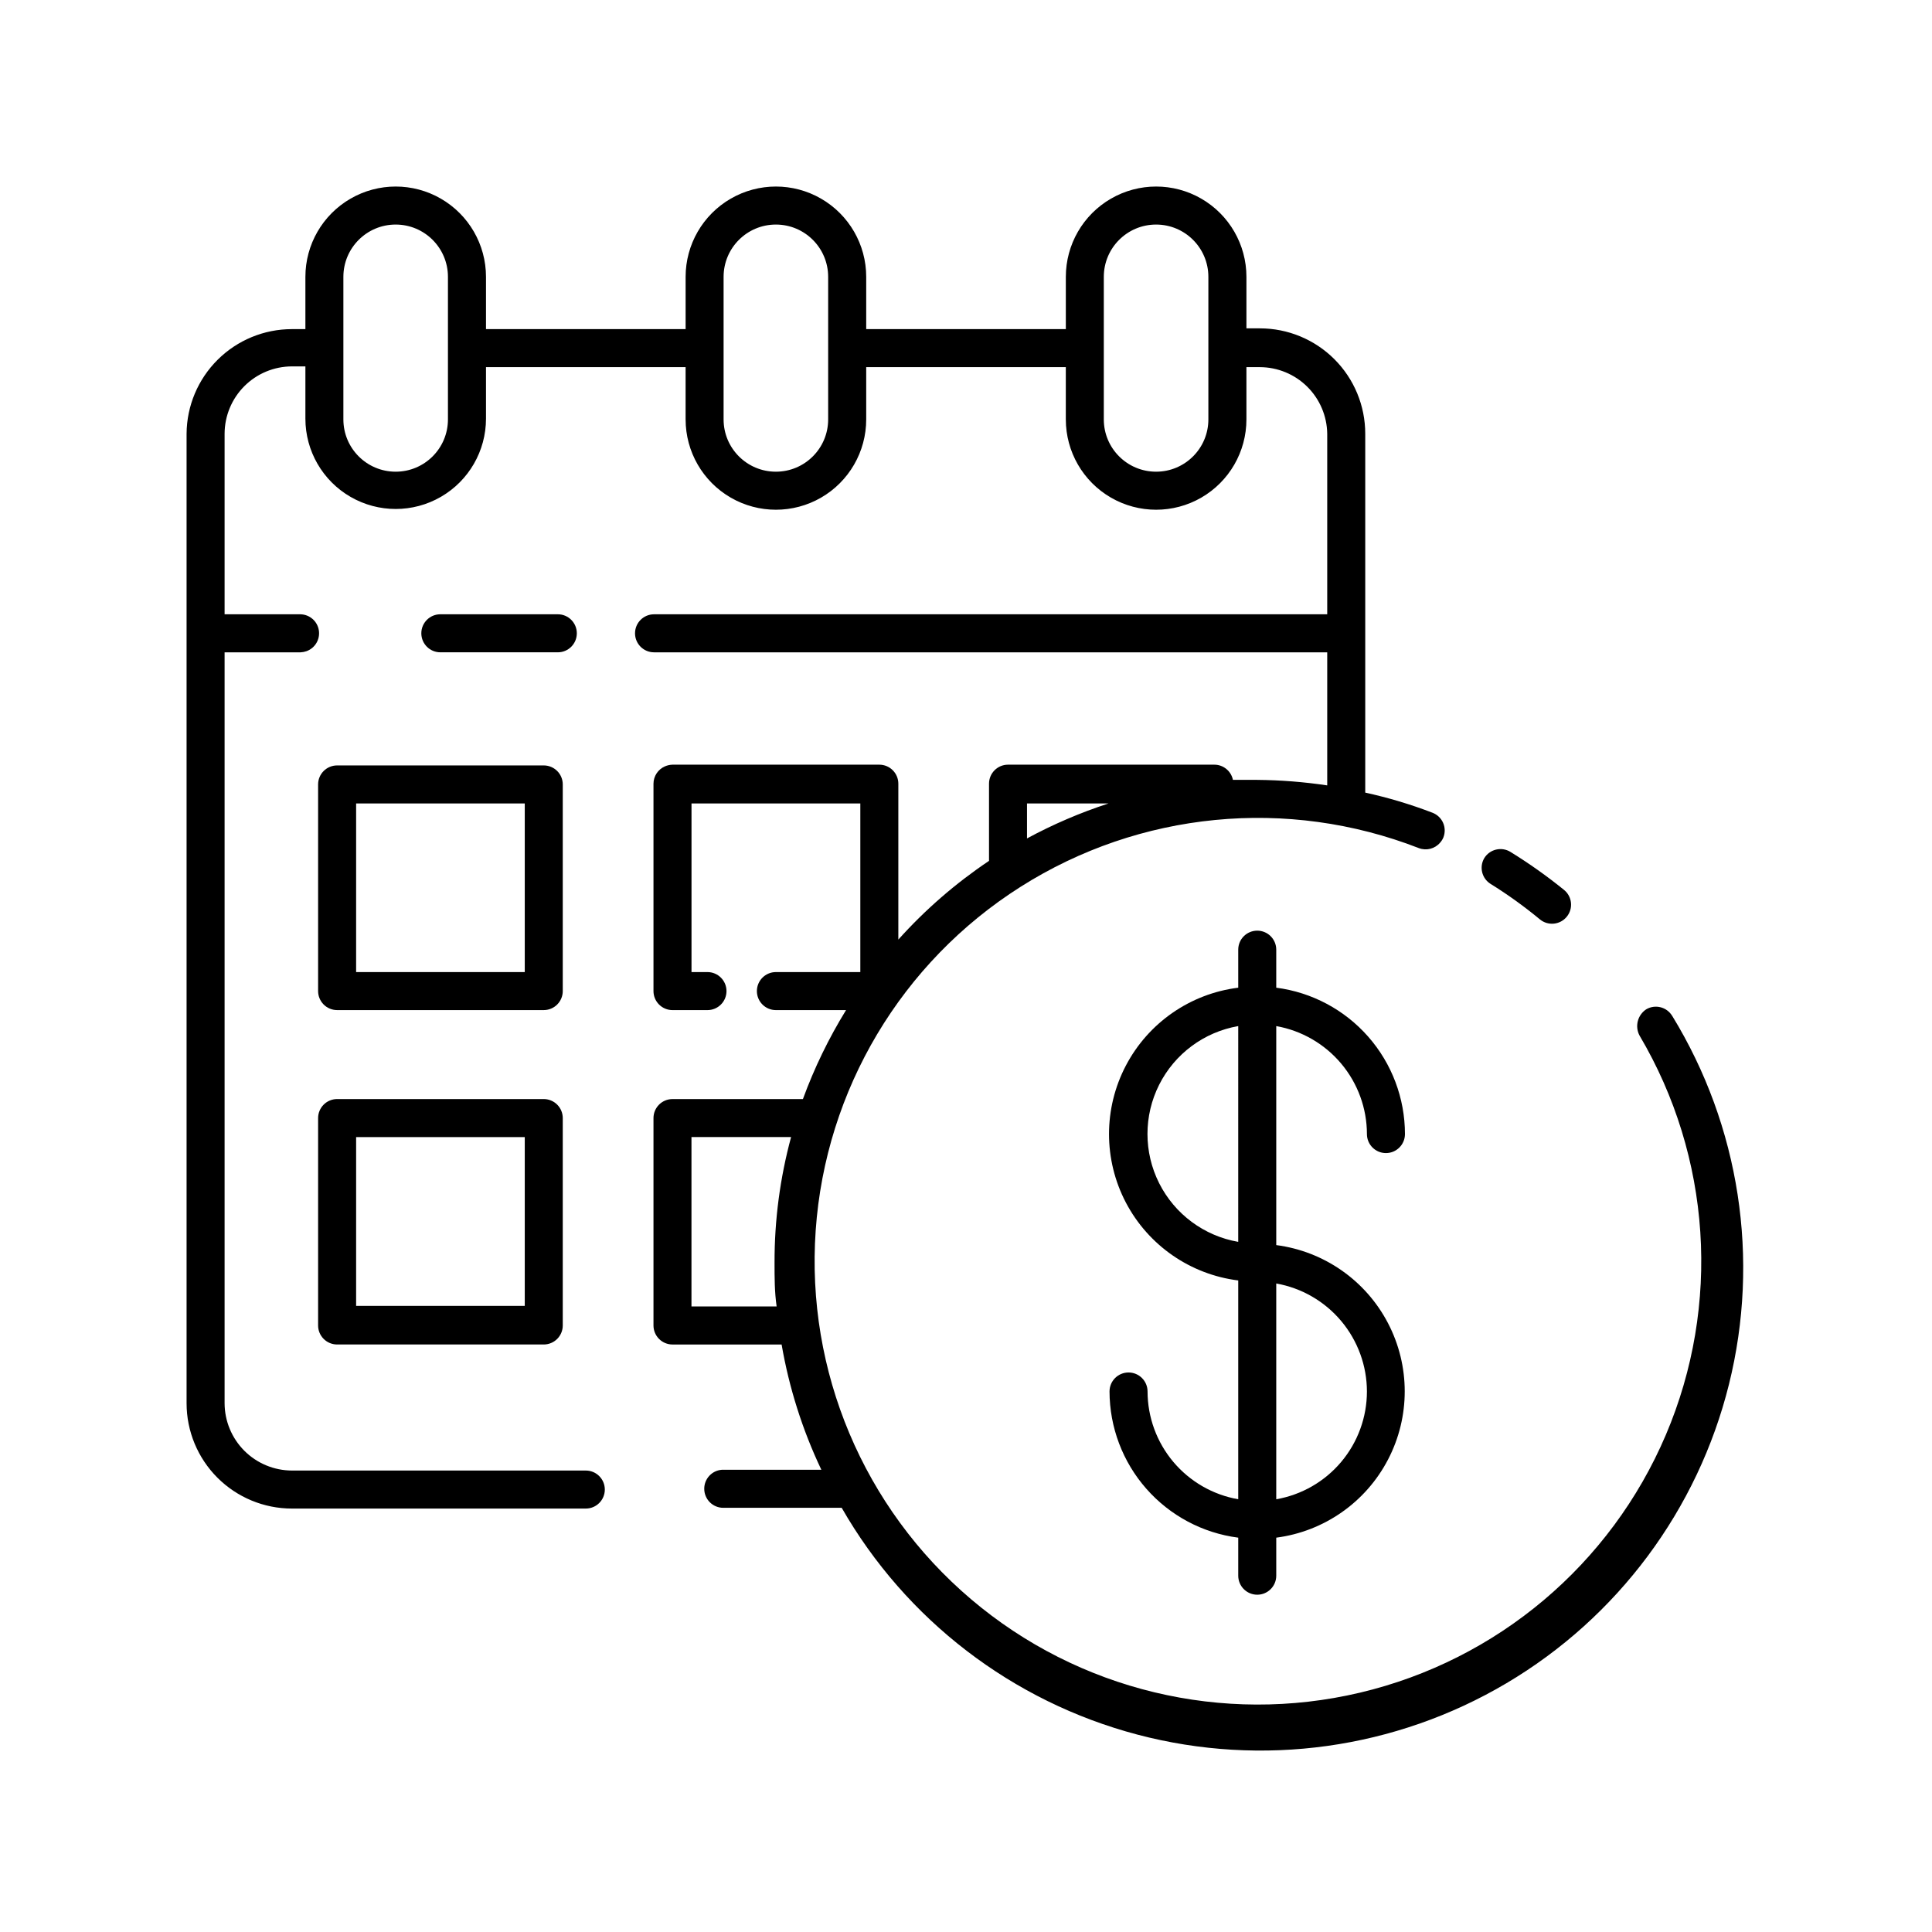 <?xml version="1.0" encoding="UTF-8"?>
<!-- Uploaded to: SVG Repo, www.svgrepo.com, Generator: SVG Repo Mixer Tools -->
<svg fill="#000000" width="800px" height="800px" version="1.1" viewBox="144 144 512 512" xmlns="http://www.w3.org/2000/svg">
 <g>
  <path d="m291.83 306.79h-31.137c-2.781 0-5.039 2.258-5.039 5.039s2.258 5.039 5.039 5.039h31.137c2.781 0 5.035-2.258 5.035-5.039s-2.254-5.039-5.035-5.039z"/>
  <path d="m228.3 351.88v54.766c0 1.336 0.531 2.617 1.477 3.562 0.941 0.945 2.227 1.477 3.562 1.477h54.762c1.336 0 2.617-0.531 3.562-1.477 0.945-0.945 1.477-2.227 1.477-3.562v-54.766c0-1.336-0.531-2.617-1.477-3.562-0.945-0.941-2.227-1.473-3.562-1.473h-54.762c-1.336 0-2.621 0.531-3.562 1.473-0.945 0.945-1.477 2.227-1.477 3.562zm10.078 5.039h44.688v44.688h-44.691z"/>
  <path d="m228.3 440.3v54.965c0 1.336 0.531 2.617 1.477 3.562 0.941 0.945 2.227 1.477 3.562 1.477h54.762c1.336 0 2.617-0.531 3.562-1.477 0.945-0.945 1.477-2.227 1.477-3.562v-54.965c0-1.336-0.531-2.617-1.477-3.562-0.945-0.945-2.227-1.477-3.562-1.477h-54.762c-1.336 0-2.621 0.531-3.562 1.477-0.945 0.945-1.477 2.227-1.477 3.562zm10.078 5.039h44.688v44.738l-44.691-0.004z"/>
  <path d="m539 378.23c4.574 2.84 8.949 5.988 13.098 9.422 1.035 0.852 2.367 1.254 3.699 1.121 1.332-0.133 2.559-0.789 3.406-1.828 0.852-1.035 1.254-2.363 1.121-3.699-0.133-1.332-0.789-2.559-1.828-3.402-4.512-3.664-9.258-7.027-14.207-10.078-1.141-0.707-2.516-0.926-3.82-0.613-1.305 0.309-2.434 1.129-3.133 2.277-1.367 2.344-0.633 5.352 1.664 6.801z"/>
  <path d="m587.16 413.25c-1.418-2.394-4.508-3.184-6.902-1.766-2.289 1.52-3.051 4.527-1.762 6.953 19.012 32.152 21.602 71.43 6.981 105.8-14.625 34.371-44.723 59.742-81.07 68.336-36.352 8.598-74.625-0.602-103.09-24.781-28.473-24.18-43.75-60.457-41.152-97.719 2.598-37.262 22.758-71.07 54.309-91.066 31.547-19.996 70.727-23.801 105.54-10.246 2 0.762 4.262 0.176 5.641-1.461 0.355-0.402 0.645-0.863 0.855-1.359 0.492-1.25 0.469-2.644-0.07-3.875-0.539-1.227-1.547-2.191-2.801-2.676-5.801-2.227-11.762-4.012-17.836-5.34v-95.117c0-7.402-2.938-14.504-8.172-19.738-5.234-5.234-12.336-8.176-19.738-8.176h-3.578v-13.652c0-8.551-4.559-16.449-11.965-20.723-7.402-4.277-16.527-4.277-23.93 0-7.406 4.273-11.965 12.172-11.965 20.723v13.855h-52.902v-13.855c0-8.551-4.559-16.449-11.965-20.723-7.402-4.277-16.527-4.277-23.93 0-7.406 4.273-11.965 12.172-11.965 20.723v13.855h-52.902v-13.855c0-8.551-4.559-16.449-11.965-20.723-7.402-4.277-16.527-4.277-23.93 0-7.406 4.273-11.965 12.172-11.965 20.723v13.855h-3.578c-7.367 0-14.438 2.914-19.664 8.102-5.231 5.191-8.195 12.238-8.246 19.609v256.94c0 7.402 2.941 14.5 8.176 19.734s12.332 8.176 19.734 8.176h77.891c2.781 0 5.035-2.254 5.035-5.039 0-2.781-2.254-5.035-5.035-5.035h-77.891c-4.727-0.016-9.254-1.898-12.598-5.238-3.34-3.344-5.223-7.871-5.238-12.598v-199h20.152c0.535-0.023 1.059-0.125 1.562-0.305 2.273-0.82 3.644-3.144 3.262-5.531-0.379-2.391-2.406-4.168-4.824-4.242h-20.152v-47.859c0.016-4.727 1.898-9.258 5.238-12.598 3.344-3.344 7.871-5.227 12.598-5.238h3.578v13.855c0 8.547 4.559 16.449 11.965 20.723 7.402 4.277 16.527 4.277 23.93 0 7.406-4.273 11.965-12.176 11.965-20.723v-13.656h52.898v13.855h0.004c0 8.551 4.559 16.449 11.965 20.727 7.402 4.273 16.527 4.273 23.93 0 7.406-4.277 11.965-12.176 11.965-20.727v-13.855h52.898v13.855h0.004c0 8.551 4.559 16.449 11.965 20.727 7.402 4.273 16.527 4.273 23.93 0 7.406-4.277 11.965-12.176 11.965-20.727v-13.855h3.578c4.691 0.016 9.191 1.871 12.527 5.168 3.336 3.301 5.242 7.777 5.309 12.469v47.859h-178.4c-2.785 0-5.039 2.258-5.039 5.039s2.254 5.039 5.039 5.039h178.4v35.266c-6.141-0.918-12.336-1.406-18.539-1.461h-6.449c-0.488-2.383-2.606-4.078-5.039-4.031h-54.562c-2.781 0-5.039 2.258-5.039 5.039v20.453c-8.844 5.93-16.918 12.938-24.031 20.859v-41.312c0-1.336-0.531-2.617-1.477-3.562-0.945-0.945-2.227-1.477-3.562-1.477h-54.812c-0.695 0.02-1.379 0.172-2.016 0.453-1.824 0.797-3.012 2.594-3.023 4.586v54.965c0 1.336 0.531 2.617 1.477 3.562 0.945 0.945 2.227 1.477 3.562 1.477h9.27c2.781 0 5.039-2.258 5.039-5.039s-2.258-5.039-5.039-5.039h-4.231v-44.688h44.738v44.688h-22.371c-2.781 0-5.039 2.258-5.039 5.039s2.258 5.039 5.039 5.039h18.59c-4.594 7.453-8.426 15.355-11.434 23.578h-34.562c-2.781 0-5.039 2.254-5.039 5.039v54.965c0 1.336 0.531 2.617 1.477 3.562 0.945 0.945 2.227 1.477 3.562 1.477h28.918c1.984 11.492 5.527 22.664 10.531 33.199h-26.402c-2.621 0.211-4.641 2.406-4.633 5.039 0 1.336 0.531 2.617 1.473 3.562 0.945 0.945 2.227 1.477 3.562 1.477h31.391c17.02 29.715 45.246 51.363 78.359 60.102 33.109 8.734 68.344 3.832 97.809-13.617 29.469-17.449 50.707-45.98 58.969-79.215 8.258-33.234 2.848-68.395-15.023-97.605zm-324.45-158.1c0 7.652-6.203 13.855-13.855 13.855-7.652 0-13.855-6.203-13.855-13.855v-37.785c0-7.652 6.203-13.855 13.855-13.855 7.652 0 13.855 6.203 13.855 13.855zm100.76 0c0 7.652-6.203 13.855-13.855 13.855-7.652 0-13.855-6.203-13.855-13.855v-37.785c0-7.652 6.203-13.855 13.855-13.855 7.652 0 13.855 6.203 13.855 13.855zm100.76 0c0 7.652-6.203 13.855-13.855 13.855s-13.855-6.203-13.855-13.855v-37.785c0-7.652 6.203-13.855 13.855-13.855s13.855 6.203 13.855 13.855zm-48.062 101.77h21.613c-7.469 2.434-14.703 5.535-21.613 9.27zm-66.906 121.72c0 3.879 0 7.758 0.555 11.586h-22.57v-44.891h26.398c-2.938 10.855-4.414 22.059-4.383 33.305z"/>
  <path d="m506.25 444.54c0 2.781 2.258 5.039 5.039 5.039 2.785 0 5.039-2.258 5.039-5.039-0.008-9.504-3.473-18.684-9.746-25.82-6.277-7.141-14.938-11.75-24.363-12.973v-10.078c0-2.781-2.254-5.035-5.035-5.035-2.785 0-5.039 2.254-5.039 5.035v10.078c-12.715 1.59-23.844 9.312-29.789 20.668-5.941 11.352-5.941 24.898 0 36.254 5.945 11.352 17.074 19.074 29.789 20.664v57.988c-6.723-1.184-12.812-4.691-17.207-9.914s-6.809-11.824-6.824-18.652c0-2.781-2.258-5.035-5.039-5.035s-5.039 2.254-5.039 5.035c0.02 9.496 3.488 18.664 9.766 25.789 6.273 7.129 14.926 11.734 24.344 12.953v10.078c0 2.781 2.254 5.039 5.039 5.039 2.781 0 5.035-2.258 5.035-5.039v-10.078c12.664-1.648 23.723-9.375 29.621-20.699 5.902-11.32 5.902-24.812 0-36.137-5.898-11.32-16.957-19.051-29.621-20.699v-58.039c6.727 1.195 12.82 4.715 17.211 9.945 4.394 5.231 6.809 11.84 6.82 18.672zm-34.109 28.566h0.004c-9.051-1.574-16.824-7.34-20.957-15.547-4.129-8.207-4.129-17.883 0-26.09 4.133-8.207 11.906-13.973 20.957-15.547zm34.109 39.648c-0.004 6.828-2.414 13.438-6.812 18.66-4.394 5.227-10.492 8.734-17.219 9.906v-57.184c6.727 1.195 12.82 4.715 17.211 9.945 4.394 5.234 6.809 11.844 6.82 18.672z"/>
 </g>
</svg>